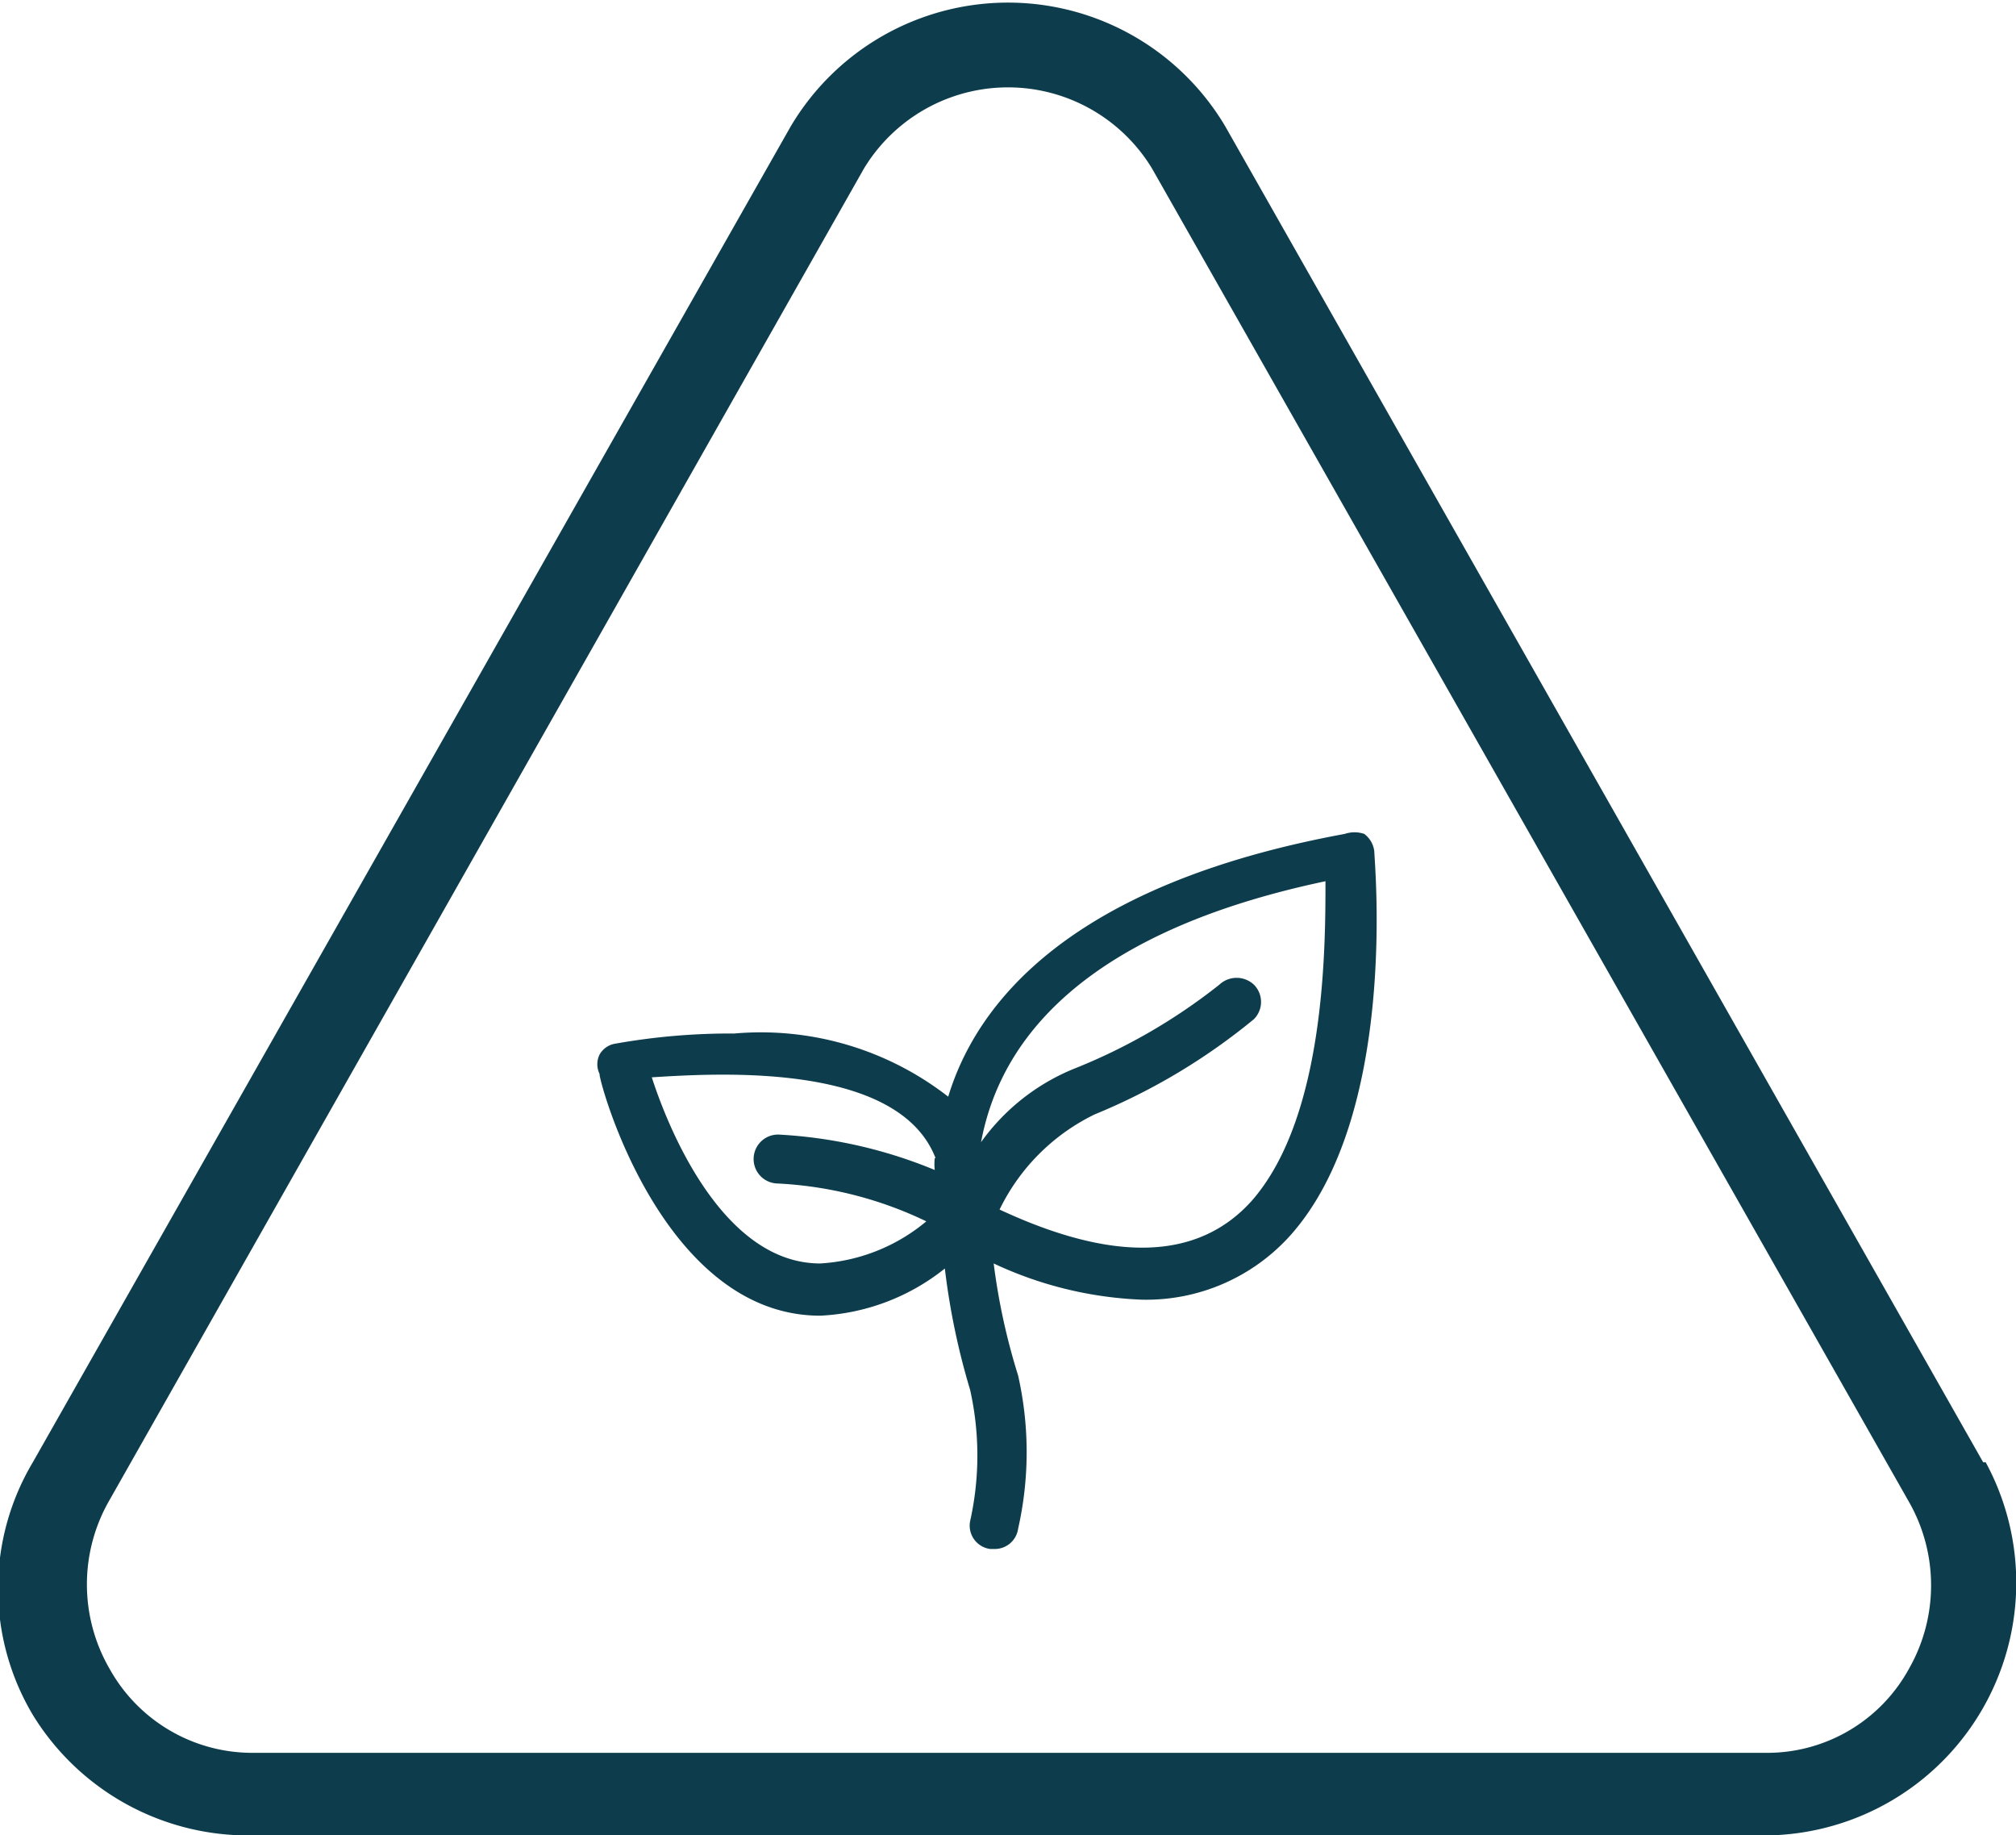 <?xml version="1.0" encoding="utf-8"?><svg xmlns="http://www.w3.org/2000/svg" viewBox="0 0 23.94 21.79"><defs><style>.cls-1{fill:#0d3d4c;}</style></defs><title>Enviro-risk</title><g id="Layer_2" data-name="Layer 2"><g id="Layer_1-2" data-name="Layer 1"><path class="cls-1" d="M23.55,17.36l-9-15.86a3,3,0,0,0-5.16,0l-9,15.86a2.93,2.93,0,0,0,0,3A3,3,0,0,0,3,21.79H21a3,3,0,0,0,2.58-4.43Zm-.88,2.45a1.92,1.92,0,0,1-1.7,1H3a1.94,1.94,0,0,1-1.7-1,2,2,0,0,1,0-2L10.26,2a2,2,0,0,1,3.42,0l9,15.85A2,2,0,0,1,22.67,19.81Z"/><path class="cls-1" d="M9.74,15.62h0a2.56,2.56,0,0,0,1.48-.56,8.44,8.44,0,0,0,.3,1.44,3.57,3.57,0,0,1,0,1.56.28.28,0,0,0,.24.33h.05a.28.28,0,0,0,.28-.24,4.13,4.13,0,0,0,0-1.82A7.65,7.65,0,0,1,11.8,15a4.55,4.55,0,0,0,1.76.43,2.3,2.3,0,0,0,1.76-.76c1.29-1.44,1-4.44,1-4.56a.3.3,0,0,0-.12-.21.36.36,0,0,0-.23,0c-3.26.6-4.37,2-4.71,3.12a3.62,3.62,0,0,0-2.54-.75,7.8,7.8,0,0,0-1.41.12.26.26,0,0,0-.19.13.26.26,0,0,0,0,.23C7.1,12.79,7.85,15.62,9.74,15.62Zm6-5.16c0,.78,0,2.79-.87,3.79-.64.72-1.65.74-3,.11A2.44,2.44,0,0,1,13,13.23a7.37,7.37,0,0,0,1.89-1.13.29.29,0,0,0,0-.41.3.3,0,0,0-.41,0,6.85,6.85,0,0,1-1.73,1,2.53,2.53,0,0,0-1.1.87C11.83,12.6,12.56,11.13,15.75,10.46Zm-4.64,3.29a.66.66,0,0,0,0,.14h0a5.62,5.62,0,0,0-1.85-.42.29.29,0,0,0-.3.27.29.29,0,0,0,.27.31A4.59,4.59,0,0,1,11,14.5,2.16,2.16,0,0,1,9.74,15h0c-1.13,0-1.78-1.53-2-2.21C8.54,12.74,10.67,12.61,11.11,13.75Z"/></g></g></svg>